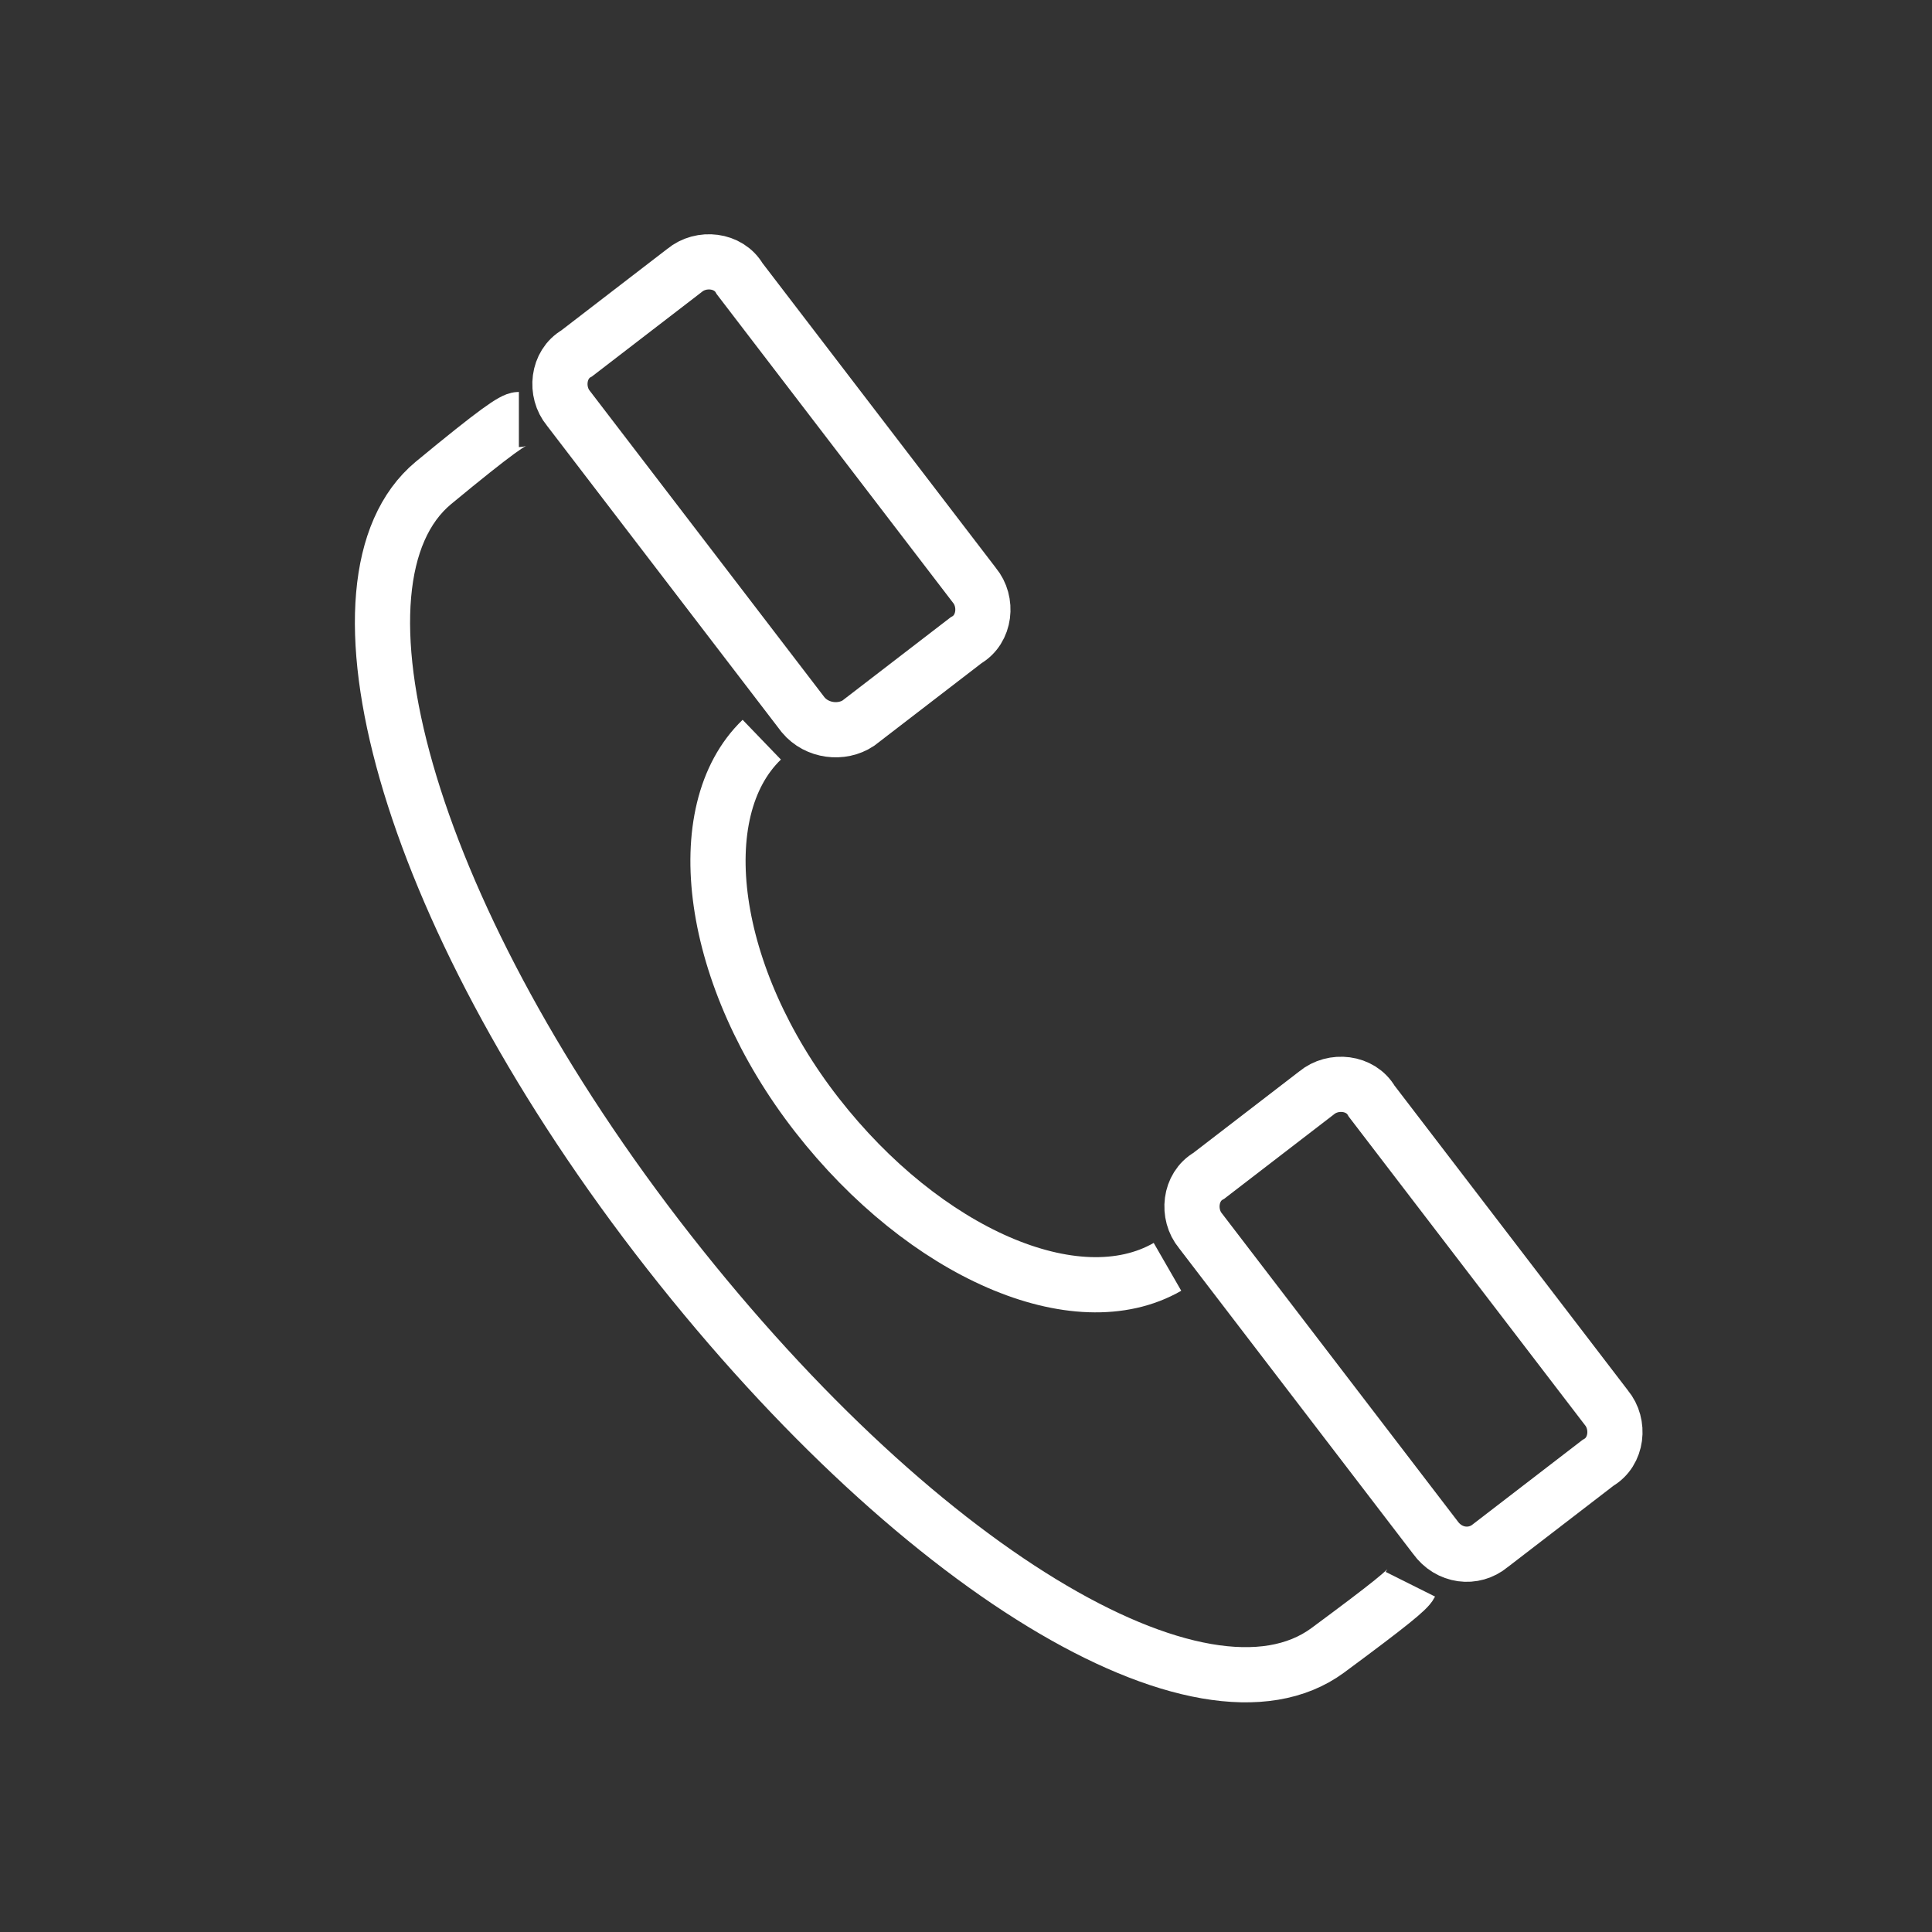 <?xml version="1.0" encoding="utf-8"?>
<!-- Generator: Adobe Illustrator 21.0.0, SVG Export Plug-In . SVG Version: 6.00 Build 0)  -->
<svg version="1.1" id="Layer_1" xmlns="http://www.w3.org/2000/svg" xmlns:xlink="http://www.w3.org/1999/xlink" x="0px" y="0px"
	 viewBox="0 0 70 70" style="enable-background:new 0 0 70 70;" xml:space="preserve">
<rect x="0" y="0" width="70" height="70" fill="#333333" stroke="none"/>
<style type="text/css">
	.st0{fill:none;stroke:#FFFFFF;stroke-width:2;stroke-miterlimit:10;}
</style>
<path class="st0" d="M27.6,26.8c-2.7,2.6-1.9,8.6,2,13.6s9.4,7.4,12.7,5.5"/>
<path class="st0" d="M51.1,57.4c-0.1,0.2-0.7,0.7-3,2.4c-4.5,3.3-15-2.9-24.3-15c-9.2-12-12.3-23.8-8.1-27.3
	c2.3-1.9,2.9-2.3,3.1-2.3"/>
<path class="st0" d="M52,55.7l-8.5-11.1c-0.5-0.6-0.4-1.6,0.3-2l3.9-3c0.6-0.5,1.6-0.4,2,0.3L58.2,51c0.5,0.6,0.4,1.6-0.3,2l-3.9,3
	C53.4,56.5,52.5,56.4,52,55.7L52,55.7z"/>
<path class="st0" d="M29.1,25.9l-8.5-11.1c-0.5-0.6-0.4-1.6,0.3-2l3.9-3c0.6-0.5,1.6-0.4,2,0.3l8.5,11.1c0.5,0.6,0.4,1.6-0.3,2
	l-3.9,3C30.5,26.6,29.6,26.5,29.1,25.9L29.1,25.9z"/>
</svg>
